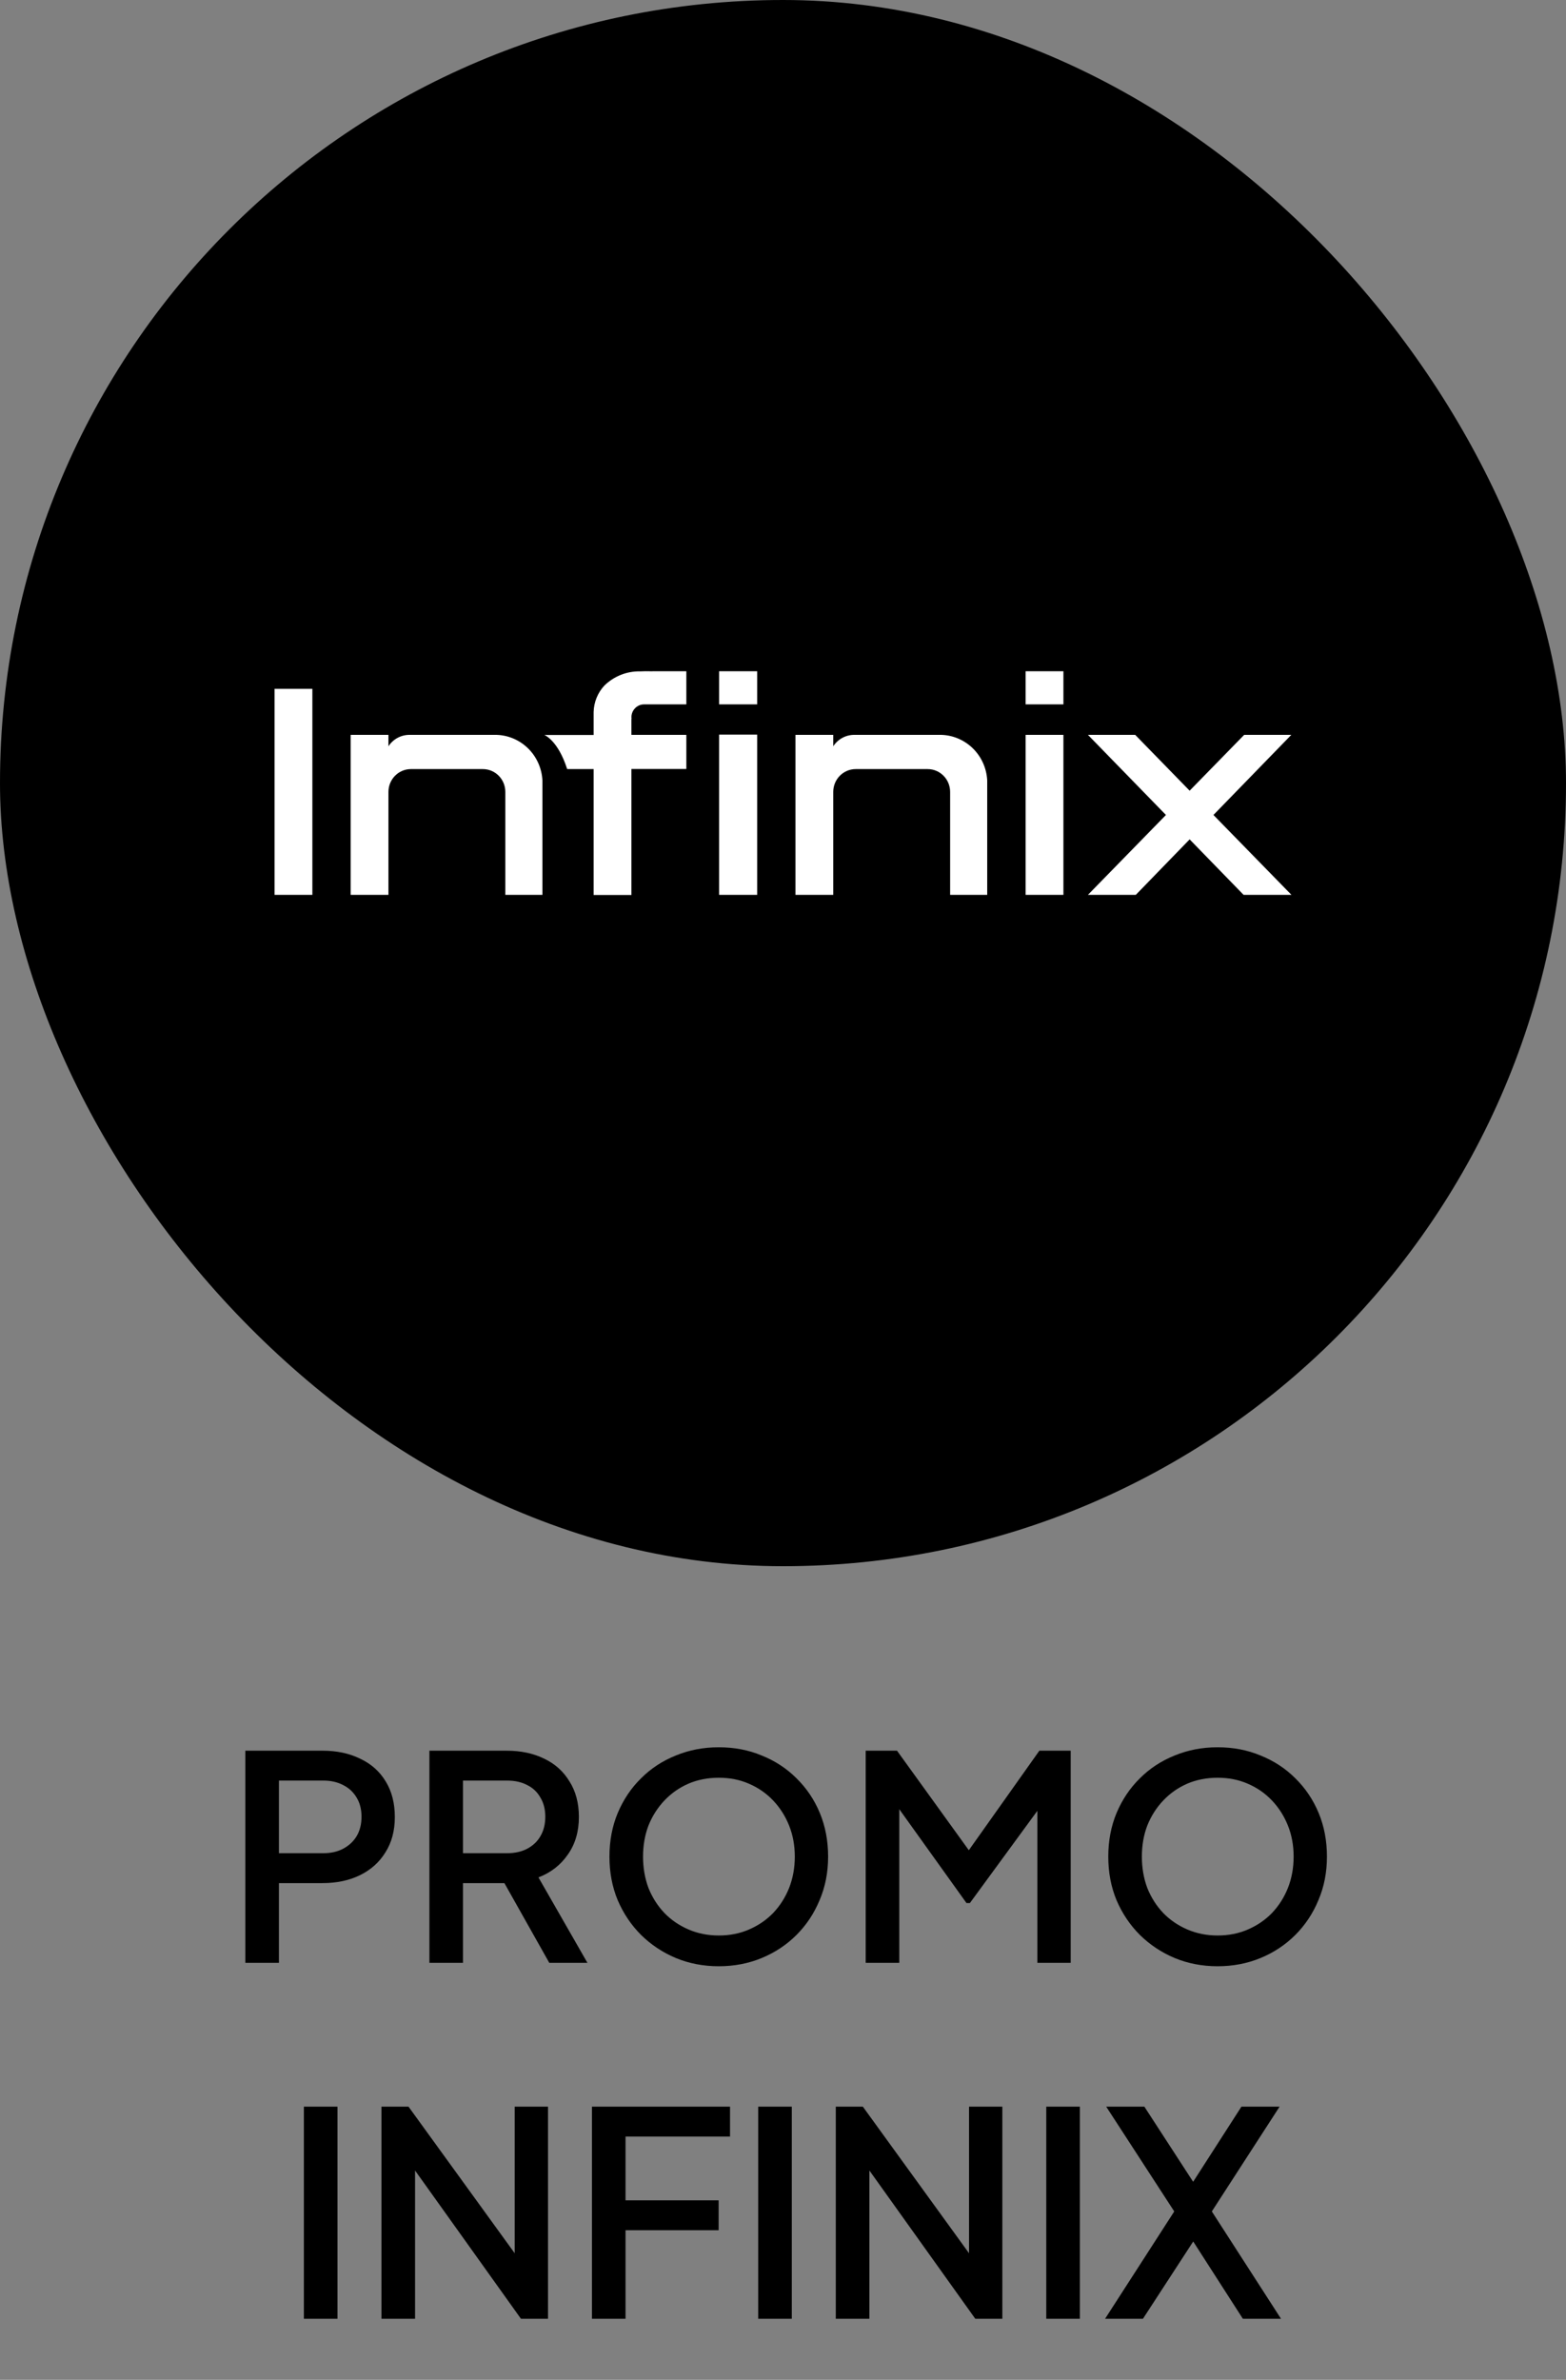 <svg xmlns="http://www.w3.org/2000/svg" width="154" height="234" viewBox="0 0 154 234" fill="none"><rect x="0" y="0" width="154" height="234" fill="#808080" stroke="none"/><rect width="154" height="154" rx="77" fill="black"></rect><path d="M92.341 72.256H84.012C83.177 72.256 82.4 72.674 81.941 73.378V72.256H78.224V87.988H81.941V77.866C81.941 76.625 82.929 75.622 84.153 75.622H91.224C92.447 75.622 93.435 76.625 93.435 77.866V87.988H97.082V76.732C97.019 75.508 96.49 74.356 95.605 73.521C94.72 72.686 93.549 72.232 92.341 72.256ZM27 67.733H30.718V87.988H27V67.733ZM70.718 72.233H74.459V87.988H70.718V72.233ZM100.859 72.256H104.576V87.988H100.859V72.256ZM48.6 72.256H40.271C39.435 72.256 38.659 72.674 38.2 73.378V72.256H34.482V87.988H38.2V77.866C38.2 76.625 39.188 75.622 40.412 75.622H47.482C48.706 75.622 49.694 76.625 49.694 77.866V87.988H53.341V76.732C53.278 75.508 52.748 74.356 51.864 73.521C50.979 72.686 49.808 72.232 48.6 72.256ZM70.718 66.002H74.459V69.26H70.718V66.002ZM100.859 66.002H104.576V69.26H100.859V66.002ZM119.329 80.134L126.988 72.256H122.353L116.988 77.747L111.635 72.256H106.988L114.659 80.134L106.988 87.988H111.694L116.988 82.533L122.294 87.988H127L119.329 80.134ZM62.094 70.872C62.094 70.776 62.094 70.681 62.106 70.597C62.106 70.573 62.094 70.538 62.094 70.514C62.094 70.251 62.176 70.001 62.318 69.798C62.353 69.75 62.388 69.702 62.435 69.654C62.671 69.404 62.988 69.26 63.329 69.26H67.494V66.002H64.2C64.153 66.026 63.671 65.978 63.012 66.014H62.941C61.635 65.99 60.377 66.491 59.435 67.41C58.778 68.115 58.4 69.042 58.377 70.012V72.268H53.529C53.529 72.268 54.859 72.758 55.776 75.622H58.377V88H62.094V75.61H67.494V72.256H62.094V70.872Z" fill="white"></path><path d="M24.127 193V172.14H31.715C33.115 172.14 34.347 172.401 35.411 172.924C36.493 173.428 37.333 174.175 37.931 175.164C38.528 176.135 38.827 177.301 38.827 178.664C38.827 180.008 38.519 181.165 37.903 182.136C37.305 183.107 36.475 183.853 35.411 184.376C34.347 184.899 33.115 185.16 31.715 185.16H27.431V193H24.127ZM27.431 182.22H31.799C32.545 182.22 33.199 182.071 33.759 181.772C34.319 181.473 34.757 181.063 35.075 180.54C35.392 179.999 35.551 179.364 35.551 178.636C35.551 177.908 35.392 177.283 35.075 176.76C34.757 176.219 34.319 175.808 33.759 175.528C33.199 175.229 32.545 175.08 31.799 175.08H27.431V182.22ZM42.228 193V172.14H49.816C51.216 172.14 52.448 172.401 53.512 172.924C54.576 173.428 55.407 174.175 56.004 175.164C56.62 176.135 56.928 177.301 56.928 178.664C56.928 180.101 56.564 181.333 55.836 182.36C55.127 183.387 54.166 184.133 52.952 184.6L57.768 193H54.016L48.892 183.9L51.048 185.16H45.532V193H42.228ZM45.532 182.22H49.872C50.638 182.22 51.3 182.071 51.86 181.772C52.42 181.473 52.85 181.063 53.148 180.54C53.466 179.999 53.624 179.364 53.624 178.636C53.624 177.908 53.466 177.283 53.148 176.76C52.85 176.219 52.42 175.808 51.86 175.528C51.3 175.229 50.638 175.08 49.872 175.08H45.532V182.22ZM70.685 193.336C69.173 193.336 67.763 193.065 66.457 192.524C65.169 191.983 64.03 191.227 63.041 190.256C62.07 189.285 61.305 188.147 60.745 186.84C60.203 185.533 59.933 184.105 59.933 182.556C59.933 181.007 60.203 179.579 60.745 178.272C61.305 176.947 62.07 175.808 63.041 174.856C64.011 173.885 65.15 173.139 66.457 172.616C67.763 172.075 69.173 171.804 70.685 171.804C72.215 171.804 73.625 172.075 74.913 172.616C76.219 173.139 77.358 173.885 78.329 174.856C79.318 175.827 80.083 176.965 80.625 178.272C81.166 179.579 81.437 181.007 81.437 182.556C81.437 184.105 81.157 185.533 80.597 186.84C80.055 188.147 79.299 189.285 78.329 190.256C77.358 191.227 76.219 191.983 74.913 192.524C73.606 193.065 72.197 193.336 70.685 193.336ZM70.685 190.312C71.767 190.312 72.757 190.116 73.653 189.724C74.567 189.332 75.361 188.791 76.033 188.1C76.705 187.391 77.227 186.569 77.601 185.636C77.974 184.684 78.161 183.657 78.161 182.556C78.161 181.455 77.974 180.437 77.601 179.504C77.227 178.571 76.705 177.749 76.033 177.04C75.361 176.331 74.567 175.78 73.653 175.388C72.757 174.996 71.767 174.8 70.685 174.8C69.602 174.8 68.603 174.996 67.689 175.388C66.793 175.78 66.009 176.331 65.337 177.04C64.665 177.749 64.142 178.571 63.769 179.504C63.414 180.437 63.237 181.455 63.237 182.556C63.237 183.657 63.414 184.684 63.769 185.636C64.142 186.569 64.665 187.391 65.337 188.1C66.009 188.791 66.802 189.332 67.717 189.724C68.631 190.116 69.621 190.312 70.685 190.312ZM85.131 193V172.14H88.211L96.051 183.004H94.511L102.211 172.14H105.291V193H102.015V176.032L103.247 176.368L95.379 187.12H95.043L87.343 176.368L88.435 176.032V193H85.131ZM119.739 193.336C118.227 193.336 116.818 193.065 115.511 192.524C114.223 191.983 113.085 191.227 112.095 190.256C111.125 189.285 110.359 188.147 109.799 186.84C109.258 185.533 108.987 184.105 108.987 182.556C108.987 181.007 109.258 179.579 109.799 178.272C110.359 176.947 111.125 175.808 112.095 174.856C113.066 173.885 114.205 173.139 115.511 172.616C116.818 172.075 118.227 171.804 119.739 171.804C121.27 171.804 122.679 172.075 123.967 172.616C125.274 173.139 126.413 173.885 127.383 174.856C128.373 175.827 129.138 176.965 129.679 178.272C130.221 179.579 130.491 181.007 130.491 182.556C130.491 184.105 130.211 185.533 129.651 186.84C129.11 188.147 128.354 189.285 127.383 190.256C126.413 191.227 125.274 191.983 123.967 192.524C122.661 193.065 121.251 193.336 119.739 193.336ZM119.739 190.312C120.822 190.312 121.811 190.116 122.707 189.724C123.622 189.332 124.415 188.791 125.087 188.1C125.759 187.391 126.282 186.569 126.655 185.636C127.029 184.684 127.215 183.657 127.215 182.556C127.215 181.455 127.029 180.437 126.655 179.504C126.282 178.571 125.759 177.749 125.087 177.04C124.415 176.331 123.622 175.78 122.707 175.388C121.811 174.996 120.822 174.8 119.739 174.8C118.657 174.8 117.658 174.996 116.743 175.388C115.847 175.78 115.063 176.331 114.391 177.04C113.719 177.749 113.197 178.571 112.823 179.504C112.469 180.437 112.291 181.455 112.291 182.556C112.291 183.657 112.469 184.684 112.823 185.636C113.197 186.569 113.719 187.391 114.391 188.1C115.063 188.791 115.857 189.332 116.771 189.724C117.686 190.116 118.675 190.312 119.739 190.312ZM29.883 228V207.14H33.187V228H29.883ZM37.511 228V207.14H40.172L51.876 223.296L50.615 223.492V207.14H53.892V228H51.231L39.611 211.732L40.816 211.508V228H37.511ZM58.211 228V207.14H71.791V210.08H61.515V216.352H70.671V219.292H61.515V228H58.211ZM74.562 228V207.14H77.866V228H74.562ZM82.191 228V207.14H84.851L96.555 223.296L95.295 223.492V207.14H98.571V228H95.911L84.291 211.732L85.495 211.508V228H82.191ZM102.89 228V207.14H106.194V228H102.89ZM108.671 228L115.475 217.444L108.783 207.14H112.535L118.135 215.764H116.539L122.083 207.14H125.835L119.171 217.444L125.975 228H122.223L116.539 219.152L118.135 219.18L112.395 228H108.671Z" fill="black"></path></svg>